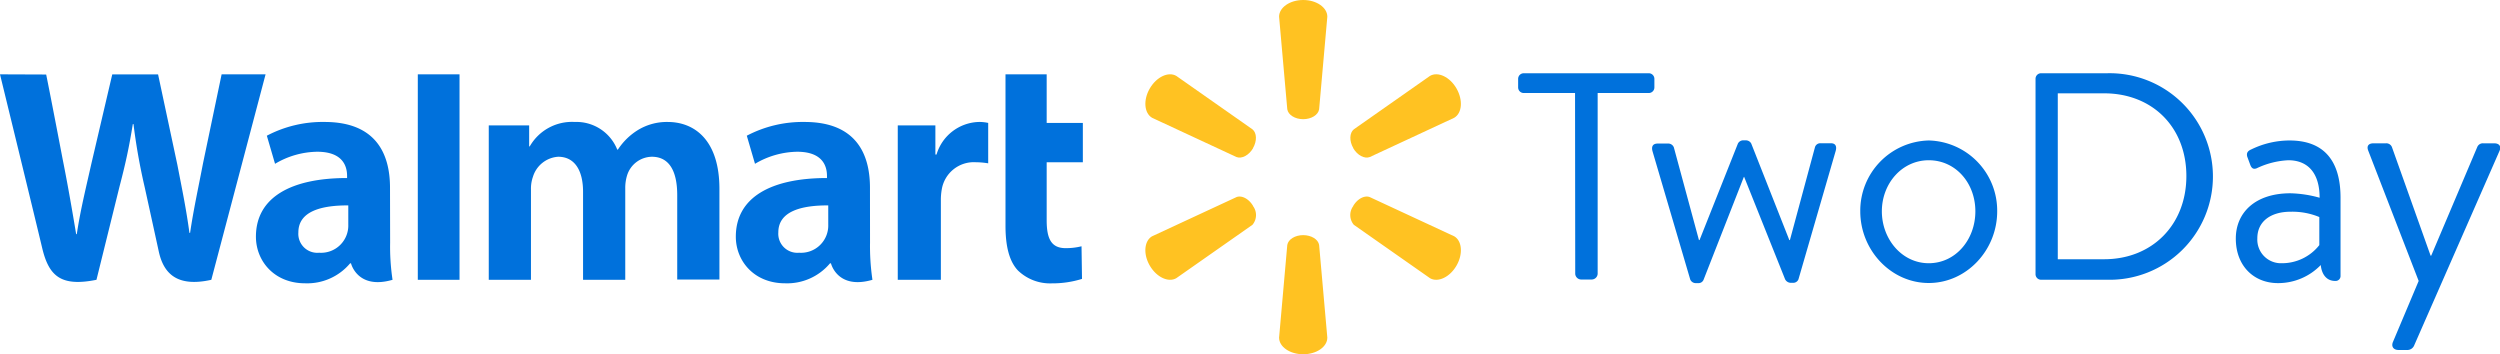 <?xml version="1.0" encoding="UTF-8"?> <svg xmlns="http://www.w3.org/2000/svg" viewBox="0 0 414.67 58.73"><path d="M144.3,31.13c0-5.8-2.48-10.9-10.85-10.9a19.92,19.92,0,0,0-9.58,2.28l1.36,4.66a14.08,14.08,0,0,1,7-2c4.24,0,4.94,2.41,4.94,4v.36c-9.26,0-15.12,3.19-15.12,9.73,0,4,3,7.73,8.17,7.73a9.28,9.28,0,0,0,7.45-3.31h.16s1.05,4.42,6.88,2.73a38.11,38.11,0,0,1-.4-6.17Zm-6.92,6.13a4.52,4.52,0,0,1-4.84,4.66,3.16,3.16,0,0,1-3.44-3.38c0-3.52,3.88-4.49,8.28-4.47Z" style="fill:#0071dc"></path><path d="M0,12.33S6.05,37.12,7,41.15c1.12,4.7,3.16,6.43,9,5.26L19.81,31c1-3.81,1.6-6.54,2.22-10.42h.11A100.77,100.77,0,0,0,24,31.05s1.54,7,2.33,10.64,3,6,8.72,4.72l9-34.08H36.76L33.68,27.06c-.82,4.29-1.57,7.64-2.15,11.57h-.11c-.52-3.89-1.19-7.11-2-11.29l-3.2-15H18.62L15.19,27c-1,4.44-1.88,8-2.45,11.83h-.11c-.59-3.57-1.37-8.09-2.23-12.39,0,0-2-10.47-2.74-14.08Z" style="fill:#0071dc"></path><path d="M64.69,31.13c0-5.8-2.48-10.9-10.86-10.9a19.87,19.87,0,0,0-9.57,2.28l1.36,4.66a14,14,0,0,1,7-2c4.25,0,4.95,2.41,4.95,4v.36c-9.27,0-15.12,3.19-15.12,9.73,0,4,3,7.73,8.16,7.73a9.29,9.29,0,0,0,7.46-3.31h.15s1.06,4.42,6.89,2.73a37,37,0,0,1-.4-6.17Zm-6.92,6.13a4.52,4.52,0,0,1-4.84,4.66,3.15,3.15,0,0,1-3.44-3.38c0-3.52,3.87-4.49,8.28-4.47Z" style="fill:#0071dc"></path><polygon points="76.22 39.17 76.22 12.33 69.3 12.33 69.3 46.41 76.22 46.41 76.22 39.17" style="fill:#0071dc"></polygon><path d="M166.78,12.33V37.47c0,3.47.66,5.9,2.05,7.38A7.67,7.67,0,0,0,174.47,47a16.49,16.49,0,0,0,5-.74l-.08-5.41a10.76,10.76,0,0,1-2.63.31c-2.36,0-3.15-1.51-3.15-4.62V26.91h6V20.39h-6V12.33Z" style="fill:#0071dc"></path><path d="M148.91,20.8V46.41h7.15V33.3a9.92,9.92,0,0,1,.15-1.89,5.39,5.39,0,0,1,5.64-4.5,13.38,13.38,0,0,1,2.06.18v-6.7a6.71,6.71,0,0,0-1.57-.16,7.55,7.55,0,0,0-7,5.4h-.19V20.8Z" style="fill:#0071dc"></path><path d="M81.07,20.8V46.41h7v-15a5.91,5.91,0,0,1,.33-2.09A4.7,4.7,0,0,1,92.58,26c2.81,0,4.13,2.37,4.13,5.8V46.41h7V31.21a7,7,0,0,1,.29-2.07A4.38,4.38,0,0,1,108.12,26c2.85,0,4.21,2.33,4.21,6.36v14h7V31.33c0-7.95-4-11.1-8.6-11.1a9.21,9.21,0,0,0-5,1.39,10.66,10.66,0,0,0-3.24,3.19h-.11a7.29,7.29,0,0,0-7.05-4.58,8.06,8.06,0,0,0-7.46,4.05h-.1V20.8Z" style="fill:#0071dc"></path><path d="M216.14,19.77c1.38,0,2.51-.71,2.66-1.64l1.36-15.36c0-1.52-1.78-2.77-4-2.77s-4,1.25-4,2.77l1.36,15.36c.15.93,1.28,1.64,2.65,1.64Z" style="fill:#ffc222"></path><path d="M207.83,24.57c.69-1.19.64-2.53-.09-3.12l-12.63-8.86c-1.31-.76-3.28.16-4.4,2.09s-.92,4.1.39,4.86l14,6.51c.87.33,2.06-.29,2.75-1.48Z" style="fill:#ffc222"></path><path d="M224.45,24.57c.69,1.19,1.88,1.81,2.75,1.48l14-6.51c1.31-.76,1.5-2.92.39-4.86s-3.09-2.85-4.4-2.09l-12.63,8.86c-.73.59-.78,1.93-.09,3.12Z" style="fill:#ffc222"></path><path d="M216.14,39c1.38,0,2.51.71,2.66,1.63L220.16,56c0,1.52-1.78,2.76-4,2.76s-4-1.24-4-2.76l1.36-15.37c.15-.92,1.28-1.63,2.65-1.63Z" style="fill:#ffc222"></path><path d="M224.45,34.17c.69-1.19,1.88-1.81,2.75-1.48l14,6.5c1.31.76,1.5,2.93.39,4.86s-3.09,2.85-4.4,2.09l-12.63-8.85a2.5,2.5,0,0,1-.09-3.12Z" style="fill:#ffc222"></path><path d="M207.83,34.17a2.5,2.5,0,0,1-.09,3.12l-12.63,8.85c-1.31.76-3.28-.16-4.4-2.09s-.92-4.1.39-4.86l14-6.5c.87-.33,2.06.29,2.75,1.48Z" style="fill:#ffc222"></path><path d="M261.25,15.43h-8.51a.93.93,0,0,1-.93-.93V13.08a.93.93,0,0,1,.93-.93h20.75a.93.93,0,0,1,.92.93V14.5a.93.93,0,0,1-.92.93H265v30a1,1,0,0,1-.93.93h-1.86a1,1,0,0,1-.93-.93Z" style="fill:#0071dc"></path><path d="M289.24,29.37l-6.66,17a.9.9,0,0,1-.93.59h-.29a1,1,0,0,1-1-.59l-6.26-21.28c-.2-.74,0-1.28.88-1.28h1.66a1,1,0,0,1,1,.64l4.16,15.37h.1l6.36-16a1,1,0,0,1,1-.54h.29a1,1,0,0,1,.93.54l6.31,16h.1l4.16-15.42a.92.92,0,0,1,.93-.64h1.71c.79,0,1,.54.79,1.28l-6.17,21.28a.93.93,0,0,1-.93.59h-.29a1.07,1.07,0,0,1-1-.59l-6.8-17Z" style="fill:#0071dc"></path><path d="M319.92,23.3a11.64,11.64,0,0,1,11.35,11.75c0,6.46-5.09,11.89-11.35,11.89s-11.36-5.43-11.36-11.89A11.65,11.65,0,0,1,319.92,23.3Zm0,20.36c4.45,0,7.73-3.91,7.73-8.61s-3.28-8.47-7.73-8.47-7.78,3.87-7.78,8.47S315.46,43.66,319.92,43.66Z" style="fill:#0071dc"></path><path d="M337.63,13.08a.92.92,0,0,1,.88-.93h11a17.13,17.13,0,1,1,0,34.25h-11a.92.92,0,0,1-.88-.93ZM349,43c8,0,13.65-5.73,13.65-13.8S357.05,15.48,349,15.48h-7.68V43Z" style="fill:#0071dc"></path><path d="M379.9,32.06a19.34,19.34,0,0,1,4.85.74c0-4.16-2-6.22-5.19-6.22a13.56,13.56,0,0,0-5.24,1.33c-.59.24-.88-.05-1.08-.59L372.75,26c-.19-.69.15-1,.69-1.23a14.54,14.54,0,0,1,6.31-1.47c5.78,0,8.47,3.43,8.47,9.5V45.72a.82.82,0,0,1-.88.88c-1.47,0-2.25-1.13-2.4-2.64a9.83,9.83,0,0,1-7.09,3c-4,0-7-2.84-7-7.39C370.85,35.25,374.08,32.06,379.9,32.06Zm-1.42,11.6a7.87,7.87,0,0,0,6.22-3V36a11.67,11.67,0,0,0-4.8-.88c-3.13,0-5.48,1.52-5.48,4.4A3.92,3.92,0,0,0,378.48,43.66Z" style="fill:#0071dc"></path><path d="M396.93,56.68l4.25-10.08L392.82,25c-.3-.74,0-1.23.88-1.23h2.05a1,1,0,0,1,1,.64l6.41,18h.1l7.63-18a1,1,0,0,1,1-.64h1.81c.88,0,1.22.54.88,1.28L400.4,57.37a1.22,1.22,0,0,1-1,.68h-1.57C397,58.05,396.58,57.46,396.93,56.68Z" style="fill:#0071dc"></path></svg> 